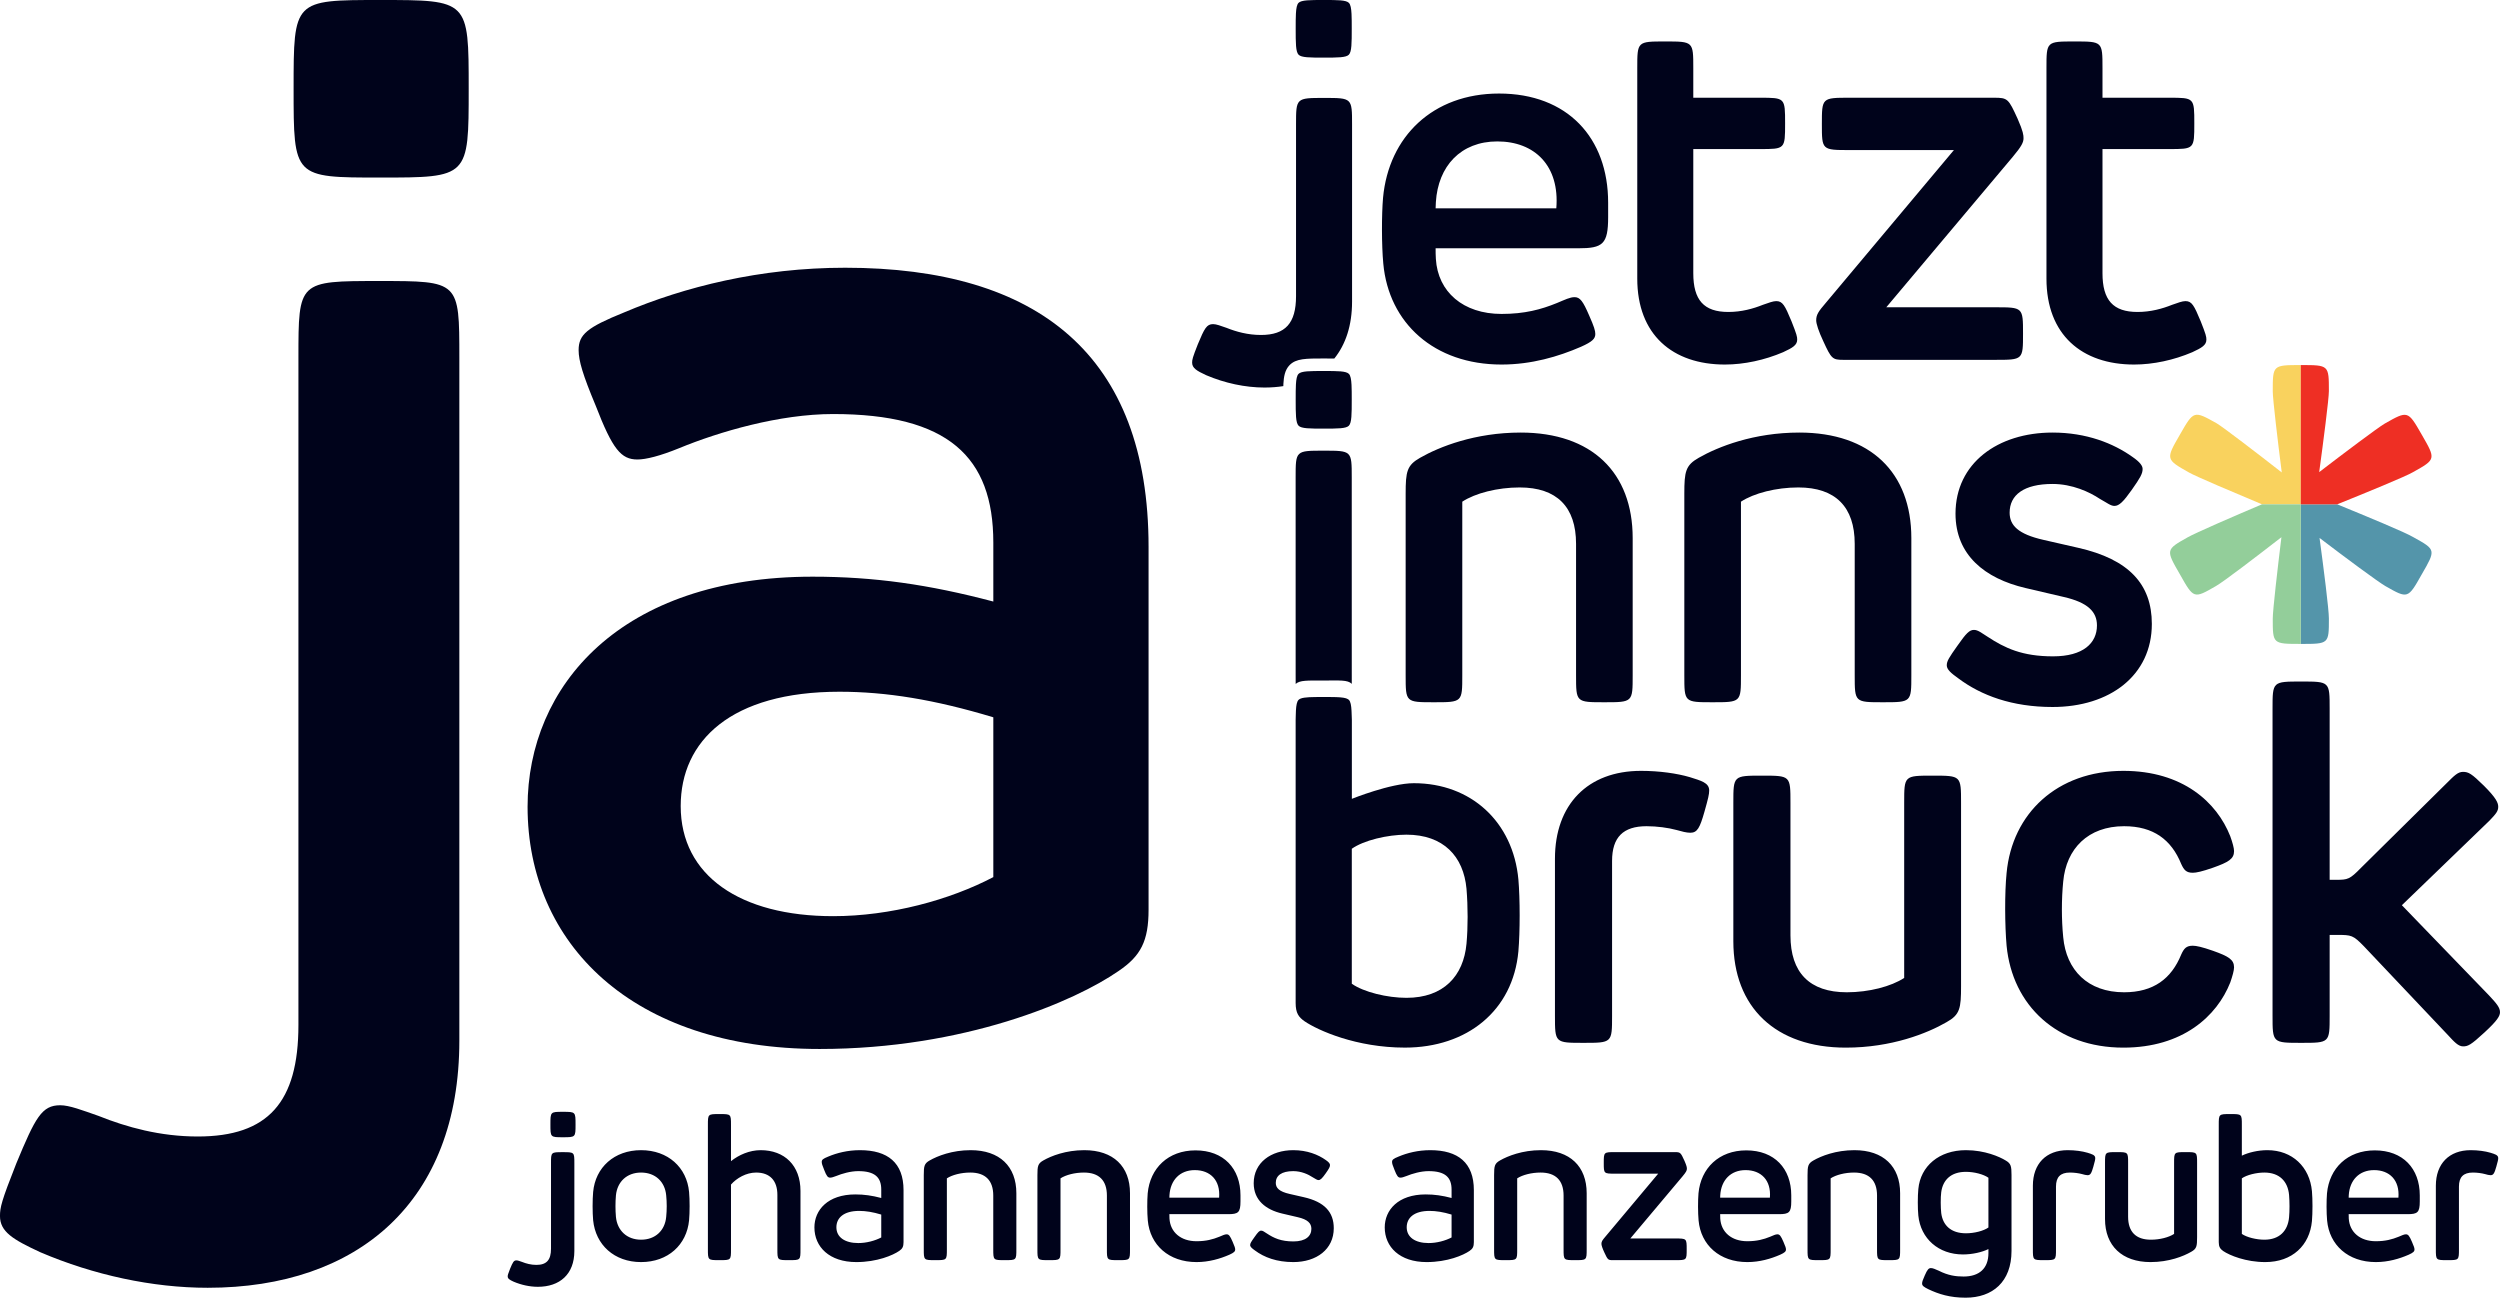 <?xml version="1.0" encoding="UTF-8" standalone="no"?>
<svg xmlns="http://www.w3.org/2000/svg" xmlns:xlink="http://www.w3.org/1999/xlink" xmlns:serif="http://www.serif.com/" width="100%" height="100%" viewBox="0 0 10011 5197" version="1.1" xml:space="preserve" style="fill-rule:evenodd;clip-rule:evenodd;stroke-linejoin:round;stroke-miterlimit:2;">
    <g transform="matrix(4.167,0,0,4.167,8545.73,166.029)">
        <path d="M0,310.474C18.498,310.474 38.182,306.203 55.973,298.61C65.219,294.339 69.486,291.732 69.486,286.511C69.486,283.677 69.015,281.533 64.038,268.963C57.631,253.55 55.498,249.522 49.332,249.522C46.246,249.522 41.974,251.179 36.526,253.071C27.037,256.871 15.884,259.949 3.317,259.949C-20.167,259.949 -30.362,248.565 -30.362,222.717L-30.362,103.405L33.679,103.405C57.87,103.405 57.87,103.405 57.87,78.744C57.87,54.073 57.87,54.073 33.679,54.073L-30.362,54.073L-30.362,25.612C-30.362,0 -30.362,0 -57.399,0C-84.204,0 -84.204,0 -84.204,25.612L-84.204,227.931C-84.204,281.769 -50.285,310.474 0,310.474M-279.634,305.959L-133.532,305.959C-106.726,305.959 -106.726,305.959 -106.726,280.818C-106.726,255.443 -106.726,255.443 -133.532,255.443L-238.123,255.443L-116.686,110.997C-108.148,100.806 -106.251,97.006 -106.251,92.978C-106.251,90.128 -106.491,86.571 -111.944,74.236C-120.722,55.031 -121.428,54.073 -134.478,54.073L-273.227,54.073C-300.032,54.073 -300.032,54.073 -300.032,79.458C-300.032,104.363 -300.032,104.363 -273.227,104.363L-173.135,104.363L-296.236,251.179C-303.349,259.478 -305.481,262.564 -305.481,268.013C-305.481,271.335 -303.11,278.691 -298.607,288.176C-291.019,304.782 -289.829,305.959 -279.634,305.959M-393.237,310.474C-374.74,310.474 -355.047,306.203 -337.264,298.61C-328.011,294.339 -323.74,291.732 -323.74,286.511C-323.74,283.677 -324.215,281.533 -329.2,268.963C-335.599,253.55 -337.739,249.522 -343.906,249.522C-346.984,249.522 -351.252,251.179 -356.713,253.071C-366.201,256.871 -377.342,259.949 -389.917,259.949C-413.393,259.949 -423.596,248.565 -423.596,222.717L-423.596,103.405L-359.559,103.405C-335.368,103.405 -335.368,103.405 -335.368,78.744C-335.368,54.073 -335.368,54.073 -359.559,54.073L-423.596,54.073L-423.596,25.612C-423.596,0 -423.596,0 -450.637,0C-477.434,0 -477.434,0 -477.434,25.612L-477.434,227.931C-477.434,281.769 -443.52,310.474 -393.237,310.474M-671.215,160.329C-671.215,158.437 -670.971,156.301 -670.971,154.409C-668.843,119.775 -647.02,96.063 -611.92,96.063C-575.865,96.063 -551.906,119.547 -555.227,160.329L-671.215,160.329ZM-607.884,310.474C-579.187,310.474 -553.331,302.881 -531.512,293.397C-520.367,288.42 -517.752,285.561 -517.752,281.062C-517.752,277.976 -518.937,273.948 -523.687,263.278C-529.612,249.522 -532.458,245.722 -537.675,245.722C-542.186,245.722 -546.689,248.093 -554.752,251.407C-569.933,257.578 -585.586,261.841 -607.884,261.841C-644.649,261.841 -669.075,240.736 -670.971,208.961C-671.215,205.641 -671.215,202.075 -671.215,198.754L-534.122,198.754C-510.638,198.754 -505.421,194.962 -505.421,168.871L-505.421,154.88C-505.421,92.499 -544.561,50.046 -610.255,50.046C-674.053,50.046 -716.278,91.549 -721.728,150.137C-723.152,166.743 -723.152,195.676 -721.496,213.46C-716.278,270.627 -672.627,310.474 -607.884,310.474" style="fill:rgb(0,3,27);fill-rule:nonzero;"></path>
    </g>
    <g transform="matrix(4.167,0,0,4.167,5412.05,174.898)">
        <path d="M0,-28.581C0.196,-24.804 0.204,-20.156 0.204,-14.542C0.204,-0.653 0.204,7.732 -2.564,10.598C-5.281,13.394 -13.352,13.394 -26.723,13.394C-40.102,13.394 -48.181,13.394 -50.89,10.598C-53.658,7.732 -53.658,-0.653 -53.658,-14.542C-53.658,-20.36 -53.65,-25.142 -53.434,-28.989C-53.144,-34.163 -52.491,-37.61 -50.914,-39.212C-48.197,-41.975 -40.118,-41.975 -26.723,-41.975C-13.336,-41.975 -5.264,-41.975 -2.541,-39.212C-0.931,-37.571 -0.271,-33.983 0,-28.581" style="fill:rgb(0,3,27);fill-rule:nonzero;"></path>
    </g>
    <g transform="matrix(4.167,0,0,4.167,5413.15,3587.38)">
        <path d="M0,-45.264C11.408,-53.335 34.209,-58.8 52.507,-58.8C88.134,-58.8 107.382,-37.891 110.228,-6.776C111.657,10.569 111.657,30.292 110.228,45.955C107.382,77.079 88.134,97.988 52.507,97.988C34.209,97.988 11.408,92.523 0,84.444L0,-45.264ZM160.085,-15.821C154.97,-71.103 114.602,-108.265 59.633,-108.265C37.263,-108.265 0.055,-93.237 0.055,-93.237L0.055,-169.044C0.055,-171.533 -0.031,-173.771 -0.185,-175.812C-0.208,-176.448 -0.224,-177.099 -0.26,-177.704C-0.53,-183.106 -1.182,-186.686 -2.8,-188.327C-3.275,-188.806 -3.965,-189.183 -4.762,-189.513C-4.97,-189.607 -5.21,-189.693 -5.461,-189.78C-5.685,-189.858 -5.908,-189.929 -6.159,-189.992C-6.651,-190.125 -7.204,-190.251 -7.801,-190.353C-8.001,-190.384 -8.194,-190.424 -8.394,-190.447C-8.982,-190.541 -9.61,-190.612 -10.274,-190.675C-10.631,-190.706 -10.977,-190.746 -11.353,-190.777C-11.891,-190.816 -12.472,-190.856 -13.057,-190.887C-13.603,-190.91 -14.161,-190.942 -14.753,-190.965C-15.267,-190.981 -15.825,-190.997 -16.371,-191.013C-17.053,-191.02 -17.729,-191.044 -18.451,-191.052C-19.193,-191.067 -19.971,-191.067 -20.744,-191.075C-21.329,-191.075 -21.886,-191.083 -22.495,-191.091L-31.163,-191.091C-32.506,-191.083 -33.762,-191.075 -34.967,-191.06L-35.081,-191.06C-43.659,-190.958 -49.061,-190.479 -51.177,-188.327C-52.743,-186.733 -53.403,-183.279 -53.693,-178.105C-53.771,-176.691 -53.811,-175.113 -53.854,-173.441C-53.917,-172.051 -53.964,-170.606 -53.964,-169.044L-53.964,102.879C-53.964,112.725 -51.047,116.565 -45.292,120.592C-32.42,129.3 4.334,145.827 50.988,145.827C110.758,145.827 154.817,110.409 160.085,53.383C161.714,34.516 161.714,2.827 160.085,-15.821" style="fill:rgb(0,3,27);fill-rule:nonzero;"></path>
    </g>
    <g transform="matrix(4.167,0,0,4.167,6340.5,2748.24)">
        <path d="M0,342.635C27.567,342.635 27.567,342.635 27.567,316.521L27.567,167.812C27.567,145.09 38.206,134.443 60.692,134.443C70.605,134.443 81.484,135.895 89.461,138.07C94.541,139.531 99.142,140.732 102.765,140.732C109.53,140.732 111.955,135.895 116.305,120.663C119.933,107.85 120.898,103.743 120.898,100.108C120.898,92.618 112.921,90.686 102.282,87.302C89.951,83.675 73.027,81.256 55.377,81.256C4.114,81.256 -27.319,113.652 -27.319,165.645L-27.319,316.521C-27.319,342.635 -27.319,342.635 0,342.635M252.188,347.228C296.192,347.228 330.531,333.441 348.904,322.81C361.969,315.547 362.934,309.509 362.934,287.988L362.934,111.964C362.934,85.85 362.934,85.85 335.611,85.85C308.284,85.85 308.284,85.85 308.284,111.964L308.284,280.254C295.709,288.475 274.436,294.034 253.162,294.034C217.37,294.034 198.998,275.174 198.998,239.387L198.998,111.964C198.998,85.85 198.998,85.85 171.678,85.85C144.107,85.85 144.107,85.85 144.107,111.964L144.107,244.946C144.107,308.543 184.728,347.228 252.188,347.228M518.886,347.228C575.944,347.228 608.83,317 621.644,284.604C623.822,278.322 625.279,273 625.279,270.094C625.279,262.596 619.955,259.463 604.963,254.14C594.563,250.512 589.001,249.296 585.617,249.296C579.339,249.296 577.149,251.958 574.499,257.767C565.065,280.977 547.902,294.034 519.608,294.034C484.787,294.034 463.996,272.748 461.103,241.083C459.406,223.919 459.406,204.801 461.103,187.645C463.996,155.972 485.038,134.443 519.608,134.443C547.902,134.443 565.065,147.5 574.499,170.725C577.149,176.52 579.339,179.181 585.617,179.181C589.001,179.181 594.563,177.972 604.963,174.344C619.955,169.029 625.279,165.881 625.279,158.39C625.279,155.485 623.822,150.162 621.644,144.116C608.83,111.477 575.944,81.256 518.886,81.256C455.296,81.256 412.01,122.116 406.695,179.425C404.756,198.527 405,230.201 406.695,249.296C412.25,306.847 455.296,347.228 518.886,347.228M845.299,346.019C849.892,346.019 852.554,345.054 866.102,332.483C878.425,321.114 880.847,316.764 880.847,313.137C880.847,308.787 877.703,304.908 869.969,296.696L786.546,210.367L870.691,129.135C876.977,122.595 879.147,119.941 879.147,115.835C879.147,111.964 877.228,107.371 865.367,95.523C853.524,83.918 850.622,82.23 845.299,82.23C840.47,82.23 837.075,85.614 829.584,93.104L747.131,174.588C736.496,185.47 734.557,185.949 723.679,185.949L717.15,185.949L717.15,21.53C717.15,-4.593 717.15,-4.593 689.83,-4.593C662.264,-4.593 662.264,-4.593 662.264,21.53L662.264,316.521C662.264,342.635 662.264,342.635 689.83,342.635C717.15,342.635 717.15,342.635 717.15,316.521L717.15,238.9L724.161,238.9C738.185,238.9 739.64,239.144 750.036,249.79L831.037,335.38C836.6,341.418 840.71,346.019 845.299,346.019" style="fill:rgb(0,3,27);fill-rule:nonzero;"></path>
    </g>
    <g transform="matrix(4.167,0,0,4.167,5741.7,1751.16)">
        <path d="M0,254.602C27.327,254.602 27.327,254.602 27.327,228.716L27.327,61.853C39.796,53.696 61.136,48.185 82.465,48.185C118.186,48.185 136.657,66.887 136.657,102.368L136.657,228.716C136.657,254.602 136.657,254.602 163.74,254.602C191.072,254.602 191.072,254.602 191.072,228.716L191.072,96.849C191.072,33.8 151.755,-4.562 83.43,-4.562C39.556,-4.562 5.273,9.107 -13.194,19.66C-25.898,26.852 -27.095,32.843 -27.095,54.183L-27.095,228.716C-27.095,254.602 -27.095,254.602 0,254.602M267.789,254.602C295.124,254.602 295.124,254.602 295.124,228.716L295.124,61.853C307.585,53.696 328.925,48.185 350.262,48.185C385.983,48.185 404.442,66.887 404.442,102.368L404.442,228.716C404.442,254.602 404.442,254.602 431.53,254.602C458.865,254.602 458.865,254.602 458.865,228.716L458.865,96.849C458.865,33.8 419.552,-4.562 351.22,-4.562C307.345,-4.562 273.062,9.107 254.603,19.66C241.899,26.852 240.702,32.843 240.702,54.183L240.702,228.716C240.702,254.602 240.702,254.602 267.789,254.602M594.556,259.164C649.462,259.164 689.976,228.952 689.976,179.321C689.976,141.202 667.921,117.231 619.257,106.2L585.688,98.529C561.474,93.017 553.319,84.632 553.319,72.399C553.319,55.376 566.989,44.832 594.556,44.832C613.498,44.832 630.037,52.503 640.11,59.216C647.059,63.048 650.419,65.929 654.011,65.929C658.573,65.929 662.648,61.853 670.794,50.344C678.713,39.076 681.107,34.994 681.107,30.448C681.107,27.331 678.469,23.735 671.517,18.945C653.058,5.747 627.16,-4.562 594.556,-4.562C541.817,-4.562 501.303,24.928 501.303,73.357C501.303,113.156 529.588,135.69 568.426,144.798L605.348,153.435C628.365,158.711 637.233,167.575 637.233,180.766C637.233,197.788 624.046,210.492 595.039,210.492C565.309,210.492 548.77,202.585 531.983,191.554C526.232,187.958 522.879,185.077 519.039,185.077C514.721,185.077 511.608,188.201 503.215,200.191C495.061,211.685 492.909,215.054 492.909,219.121C492.909,223.196 497.224,226.792 503.937,231.589C525.992,248.133 555.726,259.164 594.556,259.164" style="fill:rgb(0,3,27);fill-rule:nonzero;"></path>
    </g>
    <g transform="matrix(4.167,0,0,4.167,9213.37,2019.5)">
        <path d="M0,-133.822C-26.961,-133.822 -26.961,-133.822 -26.961,-108.52C-26.961,-101.186 -21.966,-59.254 -18.305,-30.623C-41.281,-48.596 -74.246,-73.899 -80.915,-77.897C-102.891,-90.208 -102.891,-90.208 -116.21,-66.908C-129.862,-43.277 -129.862,-43.277 -107.554,-30.623C-101.234,-26.957 -64.261,-11.311 -37.289,0L0,0L0,-133.822Z" style="fill:rgb(249,210,94);fill-rule:nonzero;"></path>
    </g>
    <g transform="matrix(4.167,0,0,4.167,9213.37,2019.5)">
        <path d="M0,134.158L0.01,134.158C26.987,134.158 26.987,134.158 26.987,109.867C26.987,100.87 21.996,61.924 17.994,32.292C41.974,50.603 74.277,74.567 81.272,78.571C102.921,90.892 102.921,90.892 116.241,67.255C129.887,43.623 129.887,43.623 108.243,31.633C100.586,26.966 62.618,11.325 34.975,0L34.985,0L0,0L0,134.158Z" style="fill:rgb(84,149,170);fill-rule:nonzero;"></path>
    </g>
    <g transform="matrix(4.167,0,0,4.167,9549.24,1785.05)">
        <path d="M0,-21.288C-6.332,-17.632 -39.96,7.67 -62.94,25.312C-58.949,-3.988 -53.627,-44.93 -53.627,-52.589C-53.627,-77.555 -53.627,-77.555 -80.598,-77.555L-80.609,-77.555L-80.609,56.267L-45.618,56.267C-18.321,45.279 20.645,29.3 27.297,25.312C49.284,13.001 49.284,13.001 35.633,-10.641C22.302,-33.941 22.302,-33.941 0,-21.288" style="fill:rgb(238,47,36);fill-rule:nonzero;"></path>
    </g>
    <g transform="matrix(4.167,0,0,4.167,9057.99,2578.49)">
        <path d="M0,-134.158L0.01,-134.158C-27.633,-122.5 -64.27,-106.523 -71.269,-102.534C-92.573,-90.546 -92.573,-90.546 -78.92,-66.913C-65.601,-43.266 -65.601,-43.266 -44.283,-55.587C-36.632,-59.922 -4.995,-84.223 18.657,-102.534C14.993,-72.566 10.328,-32.287 10.328,-24.301C10.328,0 10.328,0 37.289,0L37.289,-134.158L0,-134.158Z" style="fill:rgb(147,206,154);fill-rule:nonzero;"></path>
    </g>
    <g transform="matrix(4.167,0,0,4.167,5300.66,1818.29)">
        <path d="M0,217.622C15.267,217.622 23.001,216.845 26.966,220.802C27.013,218.855 26.966,217.308 26.966,212.801L26.942,22.385C26.942,-3.274 26.942,-3.274 -0.146,-3.274C-26.982,-3.274 -26.982,-3.274 -26.982,22.385L-26.966,212.801C-26.966,217.143 -26.966,218.549 -26.943,220.896C-22.962,217.214 -15.503,217.622 0,217.622" style="fill:rgb(0,3,27);fill-rule:nonzero;"></path>
    </g>
    <g transform="matrix(4.167,0,0,4.167,5164.12,482.053)">
        <path d="M0,235.162C6.249,228.802 15.671,228.802 32.78,228.802C36.541,228.802 39.874,228.814 42.94,228.881C53.842,215.353 60.013,197.066 60.013,174.195L60.013,4.036C60.013,-21.576 60.013,-21.576 33.208,-21.576C6.171,-21.576 6.171,-21.576 6.171,4.036L6.171,168.981C6.171,194.829 -4.024,206.213 -27.508,206.213C-40.075,206.213 -51.228,203.135 -60.717,199.335C-66.166,197.443 -70.437,195.787 -73.522,195.787C-79.689,195.787 -81.822,199.814 -88.229,215.227C-93.206,227.797 -93.677,229.941 -93.677,232.775C-93.677,237.996 -89.41,240.603 -80.165,244.874C-62.373,252.467 -42.689,256.738 -24.191,256.738C-17.871,256.738 -11.809,256.283 -6.038,255.38C-6.011,254.669 -6.011,253.825 -5.971,253.166C-5.603,246.586 -4.621,239.853 0,235.162" style="fill:rgb(0,3,27);fill-rule:nonzero;"></path>
    </g>
    <g transform="matrix(4.167,0,0,4.167,5412.05,1660.54)">
        <path d="M0,-28.58C0.196,-24.803 0.204,-20.155 0.204,-14.541C0.204,-0.652 0.204,7.733 -2.564,10.599C-5.281,13.395 -13.352,13.395 -26.723,13.395C-40.102,13.395 -48.181,13.395 -50.89,10.599C-53.658,7.733 -53.658,-0.652 -53.658,-14.541C-53.658,-20.367 -53.65,-25.141 -53.434,-28.996C-53.144,-34.163 -52.491,-37.609 -50.914,-39.21C-48.197,-41.975 -40.118,-41.975 -26.723,-41.975C-13.336,-41.975 -5.264,-41.975 -2.541,-39.21C-0.931,-37.57 -0.271,-33.982 0,-28.58" style="fill:rgb(0,3,27);fill-rule:nonzero;"></path>
    </g>
    <g transform="matrix(4.167,0,0,4.167,1522.01,0)">
        <path d="M0,170.628C85.154,170.628 85.154,170.628 85.154,85.314C85.154,0 85.154,0 0,0C-83.11,0 -83.11,0 -83.11,85.314C-83.11,170.628 -83.11,170.628 0,170.628" style="fill:rgb(0,3,27);fill-rule:nonzero;"></path>
    </g>
    <g transform="matrix(4.167,0,0,4.167,3282.17,1072.11)">
        <path d="M0,750.761C138.971,750.761 245.242,705.033 287.479,675.685C308.597,661.352 316.09,647.019 316.09,616.989L316.09,268.226C316.09,83.949 209.818,0 24.524,0C-57.223,0 -130.115,18.428 -188.019,42.998C-223.443,57.331 -231.618,64.156 -231.618,79.171C-231.618,89.409 -227.531,103.059 -215.268,132.407C-198.919,174.722 -190.744,184.277 -175.076,184.277C-166.901,184.277 -153.277,180.865 -134.883,173.357C-96.735,157.66 -38.83,140.597 12.943,140.597C123.302,140.597 166.901,181.547 166.901,264.131L166.901,320.779C104.909,304.399 52.455,296.892 -6.812,296.892C-191.425,296.892 -280.666,401.998 -280.666,518.025C-280.666,649.067 -180.526,750.761 0,750.761M-133.521,517.342C-133.521,454.552 -85.154,407.458 19.074,407.458C64.035,407.458 110.359,414.966 166.901,432.029L166.901,585.594C125.346,607.434 68.123,623.131 12.943,623.131C-76.298,623.131 -133.521,584.228 -133.521,517.342" style="fill:rgb(0,3,27);fill-rule:nonzero;"></path>
    </g>
    <g transform="matrix(4.167,0,0,4.167,831.667,1125.3)">
        <path d="M0,967.475C-53.136,967.475 -109.678,955.19 -160.77,933.35C-187.338,921.064 -199.6,913.557 -199.6,898.542C-199.6,890.351 -198.238,884.209 -183.932,848.036C-165.539,803.673 -159.408,792.07 -141.696,792.07C-132.84,792.07 -120.578,796.847 -104.909,802.308C-77.66,813.228 -45.642,822.1 -9.537,822.1C57.904,822.1 87.197,789.34 87.197,714.946L87.197,73.711C87.197,0 87.197,0 164.857,0C241.836,0 241.836,0 241.836,73.711L241.836,729.961C241.836,884.891 144.421,967.475 0,967.475" style="fill:rgb(0,3,27);fill-rule:nonzero;"></path>
    </g>
    <g transform="matrix(4.167,0,0,4.167,2253.79,5094.62)">
        <path d="M0,-129.736C12.221,-129.736 12.221,-129.736 12.221,-141.957C12.221,-154.177 12.221,-154.177 0,-154.177C-11.927,-154.177 -11.927,-154.177 -11.927,-141.957C-11.927,-129.736 -11.927,-129.736 0,-129.736M75.179,-9.777C101.087,-9.777 119.076,-26.397 121.325,-49.959C122.009,-57.389 122.009,-69.708 121.325,-77.138C119.174,-100.7 101.087,-117.32 75.179,-117.32C49.369,-117.32 31.282,-100.7 29.131,-77.138C28.447,-69.708 28.447,-57.389 29.131,-49.959C31.478,-26.397 49.369,-9.777 75.179,-9.777M51.031,-53.185C50.444,-59.931 50.444,-67.166 51.031,-73.912C52.302,-86.915 61.492,-95.811 75.179,-95.811C88.964,-95.811 98.154,-86.915 99.327,-73.912C100.012,-67.166 100.012,-59.931 99.327,-53.185C98.154,-40.182 88.964,-31.286 75.179,-31.286C61.492,-31.286 52.302,-40.182 51.031,-53.185M150.556,-11.635C161.603,-11.635 161.603,-11.635 161.603,-22.194L161.603,-84.275C166.98,-90.434 176.17,-95.811 185.751,-95.811C199.145,-95.811 206.184,-87.892 206.184,-74.401L206.184,-22.194C206.184,-11.635 206.184,-11.635 217.33,-11.635C228.377,-11.635 228.377,-11.635 228.377,-22.194L228.377,-78.116C228.377,-102.655 213.028,-117.32 190.151,-117.32C179.299,-117.32 169.033,-112.725 161.603,-106.761L161.603,-141.468C161.603,-152.027 161.603,-152.027 150.556,-152.027C139.41,-152.027 139.41,-152.027 139.41,-141.468L139.41,-22.194C139.41,-11.635 139.41,-11.635 150.556,-11.635M282.048,-9.777C301.992,-9.777 317.244,-16.328 323.305,-20.532C326.336,-22.585 327.411,-24.638 327.411,-28.939L327.411,-78.898C327.411,-105.295 312.16,-117.32 285.567,-117.32C273.835,-117.32 263.375,-114.68 255.064,-111.16C249.981,-109.107 248.807,-108.13 248.807,-105.979C248.807,-104.512 249.394,-102.557 251.154,-98.353C253.5,-92.292 254.673,-90.923 256.922,-90.923C258.095,-90.923 260.051,-91.412 262.69,-92.487C268.165,-94.736 276.475,-97.18 283.905,-97.18C299.743,-97.18 306,-91.314 306,-79.484L306,-71.37C297.104,-73.716 289.576,-74.792 281.07,-74.792C254.576,-74.792 241.768,-59.736 241.768,-43.115C241.768,-24.344 256.14,-9.777 282.048,-9.777M262.886,-43.213C262.886,-52.208 269.827,-58.954 284.785,-58.954C291.238,-58.954 297.886,-57.878 306,-55.434L306,-33.437C300.037,-30.308 291.824,-28.059 283.905,-28.059C271.098,-28.059 262.886,-33.632 262.886,-43.213M357.913,-11.635C369.058,-11.635 369.058,-11.635 369.058,-22.194L369.058,-90.239C374.142,-93.563 382.843,-95.811 391.544,-95.811C406.111,-95.811 413.639,-88.186 413.639,-73.716L413.639,-22.194C413.639,-11.635 413.639,-11.635 424.687,-11.635C435.832,-11.635 435.832,-11.635 435.832,-22.194L435.832,-75.965C435.832,-101.677 419.798,-117.32 391.935,-117.32C374.044,-117.32 360.063,-111.747 352.535,-107.445C347.354,-104.512 346.865,-102.068 346.865,-93.367L346.865,-22.194C346.865,-11.635 346.865,-11.635 357.913,-11.635M467.116,-11.635C478.261,-11.635 478.261,-11.635 478.261,-22.194L478.261,-90.239C483.345,-93.563 492.046,-95.811 500.747,-95.811C515.315,-95.811 522.843,-88.186 522.843,-73.716L522.843,-22.194C522.843,-11.635 522.843,-11.635 533.89,-11.635C545.035,-11.635 545.035,-11.635 545.035,-22.194L545.035,-75.965C545.035,-101.677 529.002,-117.32 501.138,-117.32C483.247,-117.32 469.267,-111.747 461.739,-107.445C456.557,-104.512 456.068,-102.068 456.068,-93.367L456.068,-22.194C456.068,-11.635 456.068,-11.635 467.116,-11.635M608.973,-9.777C620.803,-9.777 631.459,-12.906 640.454,-16.816C645.049,-18.87 646.124,-20.043 646.124,-21.9C646.124,-23.171 645.635,-24.833 643.68,-29.233C641.236,-34.903 640.063,-36.467 637.912,-36.467C636.054,-36.467 634.197,-35.49 630.873,-34.121C624.616,-31.579 618.163,-29.819 608.973,-29.819C593.82,-29.819 583.75,-38.52 582.968,-51.621C582.87,-52.99 582.87,-54.456 582.87,-55.825L639.378,-55.825C649.057,-55.825 651.208,-57.389 651.208,-68.144L651.208,-73.912C651.208,-99.624 635.077,-117.124 607.996,-117.124C581.697,-117.124 564.294,-100.015 562.046,-75.867C561.459,-69.023 561.459,-57.096 562.143,-49.764C564.294,-26.202 582.283,-9.777 608.973,-9.777M582.87,-71.663C582.87,-72.445 582.968,-73.325 582.968,-74.107C583.847,-88.381 592.842,-98.158 607.311,-98.158C622.172,-98.158 632.046,-88.479 630.677,-71.663L582.87,-71.663ZM701.947,-9.777C724.336,-9.777 740.858,-22.096 740.858,-42.333C740.858,-57.878 731.864,-67.655 712.017,-72.152L698.33,-75.28C688.456,-77.529 685.132,-80.951 685.132,-85.937C685.132,-92.878 690.704,-97.18 701.947,-97.18C709.671,-97.18 716.417,-94.051 720.523,-91.314C723.358,-89.75 724.727,-88.577 726.193,-88.577C728.051,-88.577 729.713,-90.239 733.037,-94.931C736.263,-99.526 737.241,-101.188 737.241,-103.046C737.241,-104.317 736.165,-105.783 733.33,-107.739C725.802,-113.116 715.243,-117.32 701.947,-117.32C680.439,-117.32 663.917,-105.295 663.917,-85.546C663.917,-69.317 675.453,-60.127 691.291,-56.412L706.347,-52.892C715.732,-50.741 719.35,-47.124 719.35,-41.747C719.35,-34.805 713.973,-29.624 702.143,-29.624C690.02,-29.624 683.274,-32.85 676.43,-37.347C674.084,-38.814 672.715,-39.987 671.151,-39.987C669.391,-39.987 668.12,-38.716 664.698,-33.828C661.375,-29.135 660.495,-27.766 660.495,-26.104C660.495,-24.442 662.254,-22.976 664.992,-21.02C673.986,-14.275 686.109,-9.777 701.947,-9.777M830.114,-9.777C850.058,-9.777 865.309,-16.328 871.371,-20.532C874.401,-22.585 875.477,-24.638 875.477,-28.939L875.477,-78.898C875.477,-105.295 860.225,-117.32 833.633,-117.32C821.901,-117.32 811.44,-114.68 803.13,-111.16C798.046,-109.107 796.873,-108.13 796.873,-105.979C796.873,-104.512 797.46,-102.557 799.219,-98.353C801.566,-92.292 802.739,-90.923 804.988,-90.923C806.161,-90.923 808.116,-91.412 810.756,-92.487C816.231,-94.736 824.541,-97.18 831.971,-97.18C847.809,-97.18 854.066,-91.314 854.066,-79.484L854.066,-71.37C845.169,-73.716 837.641,-74.792 829.136,-74.792C802.641,-74.792 789.834,-59.736 789.834,-43.115C789.834,-24.344 804.206,-9.777 830.114,-9.777M810.951,-43.213C810.951,-52.208 817.893,-58.954 832.851,-58.954C839.303,-58.954 845.952,-57.878 854.066,-55.434L854.066,-33.437C848.102,-30.308 839.89,-28.059 831.971,-28.059C819.164,-28.059 810.951,-33.632 810.951,-43.213M905.978,-11.635C917.124,-11.635 917.124,-11.635 917.124,-22.194L917.124,-90.239C922.207,-93.563 930.908,-95.811 939.61,-95.811C954.177,-95.811 961.705,-88.186 961.705,-73.716L961.705,-22.194C961.705,-11.635 961.705,-11.635 972.752,-11.635C983.897,-11.635 983.897,-11.635 983.897,-22.194L983.897,-75.965C983.897,-101.677 967.864,-117.32 940.001,-117.32C922.11,-117.32 908.129,-111.747 900.601,-107.445C895.419,-104.512 894.931,-102.068 894.931,-93.367L894.931,-22.194C894.931,-11.635 894.931,-11.635 905.978,-11.635M1008.73,-11.635L1068.95,-11.635C1080,-11.635 1080,-11.635 1080,-21.998C1080,-32.459 1080,-32.459 1068.95,-32.459L1025.84,-32.459L1075.89,-91.998C1079.41,-96.202 1080.2,-97.767 1080.2,-99.429C1080.2,-100.602 1080.1,-102.068 1077.85,-107.152C1074.23,-115.071 1073.94,-115.462 1068.56,-115.462L1011.37,-115.462C1000.32,-115.462 1000.32,-115.462 1000.32,-105.001C1000.32,-94.736 1000.32,-94.736 1011.37,-94.736L1052.63,-94.736L1001.88,-34.219C998.953,-30.797 998.073,-29.526 998.073,-27.277C998.073,-25.909 999.05,-22.878 1000.91,-18.967C1004.04,-12.124 1004.52,-11.635 1008.73,-11.635M1138.27,-9.777C1150.1,-9.777 1160.76,-12.906 1169.75,-16.816C1174.35,-18.87 1175.42,-20.043 1175.42,-21.9C1175.42,-23.171 1174.93,-24.833 1172.98,-29.233C1170.53,-34.903 1169.36,-36.467 1167.21,-36.467C1165.35,-36.467 1163.49,-35.49 1160.17,-34.121C1153.91,-31.579 1147.46,-29.819 1138.27,-29.819C1123.12,-29.819 1113.05,-38.52 1112.26,-51.621C1112.17,-52.99 1112.17,-54.456 1112.17,-55.825L1168.67,-55.825C1178.35,-55.825 1180.5,-57.389 1180.5,-68.144L1180.5,-73.912C1180.5,-99.624 1164.37,-117.124 1137.29,-117.124C1110.99,-117.124 1093.59,-100.015 1091.34,-75.867C1090.76,-69.023 1090.76,-57.096 1091.44,-49.764C1093.59,-26.202 1111.58,-9.777 1138.27,-9.777M1112.17,-71.663C1112.17,-72.445 1112.26,-73.325 1112.26,-74.107C1113.14,-88.381 1122.14,-98.158 1136.61,-98.158C1151.47,-98.158 1161.34,-88.479 1159.97,-71.663L1112.17,-71.663ZM1207.19,-11.635C1218.34,-11.635 1218.34,-11.635 1218.34,-22.194L1218.34,-90.239C1223.42,-93.563 1232.12,-95.811 1240.82,-95.811C1255.39,-95.811 1262.92,-88.186 1262.92,-73.716L1262.92,-22.194C1262.92,-11.635 1262.92,-11.635 1273.97,-11.635C1285.11,-11.635 1285.11,-11.635 1285.11,-22.194L1285.11,-75.965C1285.11,-101.677 1269.08,-117.32 1241.21,-117.32C1223.32,-117.32 1209.34,-111.747 1201.82,-107.445C1196.63,-104.512 1196.14,-102.068 1196.14,-93.367L1196.14,-22.194C1196.14,-11.635 1196.14,-11.635 1207.19,-11.635M1348.07,24.441C1373.88,24.441 1392.16,9.287 1392.16,-20.532L1392.16,-93.367C1392.16,-102.068 1391.58,-104.512 1386.49,-107.445C1380.73,-110.965 1366.55,-117.32 1348.37,-117.32C1322.56,-117.32 1304.66,-101.97 1302.61,-79.973C1301.93,-73.227 1301.93,-61.007 1302.61,-54.456C1304.86,-32.361 1321.97,-17.11 1345.53,-17.11C1354.43,-17.11 1363.91,-19.261 1369.97,-22.291L1369.97,-18.381C1369.97,-3.716 1361.17,4.105 1346.12,4.105C1338.69,4.105 1331.26,3.128 1322.26,-1.467C1318.94,-2.836 1316.79,-4.009 1314.73,-4.009C1312.58,-4.009 1311.31,-2.738 1308.77,3.128C1306.82,7.527 1306.23,9.189 1306.23,10.851C1306.23,13.002 1307.99,14.175 1312.1,16.228C1322.16,21.019 1332.92,24.441 1348.07,24.441M1324.61,-56.9C1324.02,-61.984 1323.92,-71.859 1324.61,-76.942C1326.17,-88.577 1333.8,-96.496 1348.37,-96.496C1356.38,-96.496 1365.28,-94.149 1369.97,-90.825L1369.97,-43.018C1365.28,-39.694 1356.38,-37.445 1348.37,-37.445C1333.8,-37.445 1326.08,-45.266 1324.61,-56.9M1423.74,-11.635C1434.89,-11.635 1434.89,-11.635 1434.89,-22.194L1434.89,-82.32C1434.89,-91.51 1439.19,-95.811 1448.28,-95.811C1452.29,-95.811 1456.69,-95.225 1459.92,-94.345C1461.97,-93.758 1463.83,-93.269 1465.29,-93.269C1468.03,-93.269 1469.01,-95.225 1470.77,-101.384C1472.23,-106.565 1472.62,-108.228 1472.62,-109.694C1472.62,-112.725 1469.4,-113.507 1465.1,-114.876C1460.11,-116.342 1453.27,-117.32 1446.13,-117.32C1425.4,-117.32 1412.69,-104.219 1412.69,-83.199L1412.69,-22.194C1412.69,-11.635 1412.69,-11.635 1423.74,-11.635M1525.71,-9.777C1543.51,-9.777 1557.39,-15.35 1564.82,-19.652C1570.1,-22.585 1570.49,-25.029 1570.49,-33.73L1570.49,-104.903C1570.49,-115.462 1570.49,-115.462 1559.44,-115.462C1548.39,-115.462 1548.39,-115.462 1548.39,-104.903L1548.39,-36.858C1543.31,-33.534 1534.71,-31.286 1526.1,-31.286C1511.63,-31.286 1504.2,-38.912 1504.2,-53.381L1504.2,-104.903C1504.2,-115.462 1504.2,-115.462 1493.15,-115.462C1482.01,-115.462 1482.01,-115.462 1482.01,-104.903L1482.01,-51.132C1482.01,-25.42 1498.43,-9.777 1525.71,-9.777M1635.99,-9.777C1662,-9.777 1678.71,-25.909 1680.86,-49.177C1681.55,-57.096 1681.55,-70.099 1680.86,-77.92C1678.71,-101.188 1662,-117.32 1638.04,-117.32C1629.05,-117.32 1619.66,-115.071 1613.5,-112.04L1613.5,-141.468C1613.5,-152.027 1613.5,-152.027 1602.46,-152.027C1591.31,-152.027 1591.31,-152.027 1591.31,-141.468L1591.31,-28.939C1591.31,-24.638 1592.58,-22.487 1595.52,-20.434C1601.87,-16.132 1617.41,-9.777 1635.99,-9.777M1613.5,-36.858L1613.5,-90.239C1618.2,-93.563 1627.58,-95.811 1635.11,-95.811C1649.78,-95.811 1657.69,-87.208 1658.87,-74.401C1659.45,-67.264 1659.45,-59.149 1658.87,-52.697C1657.69,-39.889 1649.78,-31.286 1635.11,-31.286C1627.58,-31.286 1618.2,-33.534 1613.5,-36.858M1742.26,-9.777C1754.09,-9.777 1764.75,-12.906 1773.74,-16.816C1778.34,-18.87 1779.41,-20.043 1779.41,-21.9C1779.41,-23.171 1778.92,-24.833 1776.97,-29.233C1774.52,-34.903 1773.35,-36.467 1771.2,-36.467C1769.34,-36.467 1767.48,-35.49 1764.16,-34.121C1757.9,-31.579 1751.45,-29.819 1742.26,-29.819C1727.11,-29.819 1717.04,-38.52 1716.25,-51.621C1716.16,-52.99 1716.16,-54.456 1716.16,-55.825L1772.66,-55.825C1782.34,-55.825 1784.49,-57.389 1784.49,-68.144L1784.49,-73.912C1784.49,-99.624 1768.36,-117.124 1741.28,-117.124C1714.98,-117.124 1697.58,-100.015 1695.33,-75.867C1694.75,-69.023 1694.75,-57.096 1695.43,-49.764C1697.58,-26.202 1715.57,-9.777 1742.26,-9.777M1716.16,-71.663C1716.16,-72.445 1716.25,-73.325 1716.25,-74.107C1717.13,-88.381 1726.13,-98.158 1740.6,-98.158C1755.46,-98.158 1765.33,-88.479 1763.96,-71.663L1716.16,-71.663ZM1810.99,-11.635C1822.13,-11.635 1822.13,-11.635 1822.13,-22.194L1822.13,-82.32C1822.13,-91.51 1826.43,-95.811 1835.53,-95.811C1839.54,-95.811 1843.93,-95.225 1847.16,-94.345C1849.21,-93.758 1851.07,-93.269 1852.54,-93.269C1855.28,-93.269 1856.25,-95.225 1858.01,-101.384C1859.48,-106.565 1859.87,-108.228 1859.87,-109.694C1859.87,-112.725 1856.64,-113.507 1852.34,-114.876C1847.36,-116.342 1840.51,-117.32 1833.38,-117.32C1812.65,-117.32 1799.94,-104.219 1799.94,-83.199L1799.94,-22.194C1799.94,-11.635 1799.94,-11.635 1810.99,-11.635" style="fill:rgb(0,3,27);fill-rule:nonzero;"></path>
    </g>
    <g transform="matrix(4.167,0,0,4.167,2153.74,4613.7)">
        <path d="M0,129.391C-7.71,129.391 -15.914,127.612 -23.328,124.449C-27.183,122.669 -28.962,121.582 -28.962,119.407C-28.962,118.221 -28.764,117.332 -26.689,112.093C-24.02,105.668 -23.13,103.987 -20.56,103.987C-19.275,103.987 -17.496,104.679 -15.222,105.47C-11.269,107.052 -6.623,108.337 -1.384,108.337C8.402,108.337 12.652,103.592 12.652,92.818L12.652,10.676C12.652,0 12.652,0 23.921,0C35.091,0 35.091,0 35.091,10.676L35.091,94.992C35.091,117.43 20.956,129.391 0,129.391" style="fill:rgb(0,3,27);fill-rule:nonzero;"></path>
    </g>
</svg>
